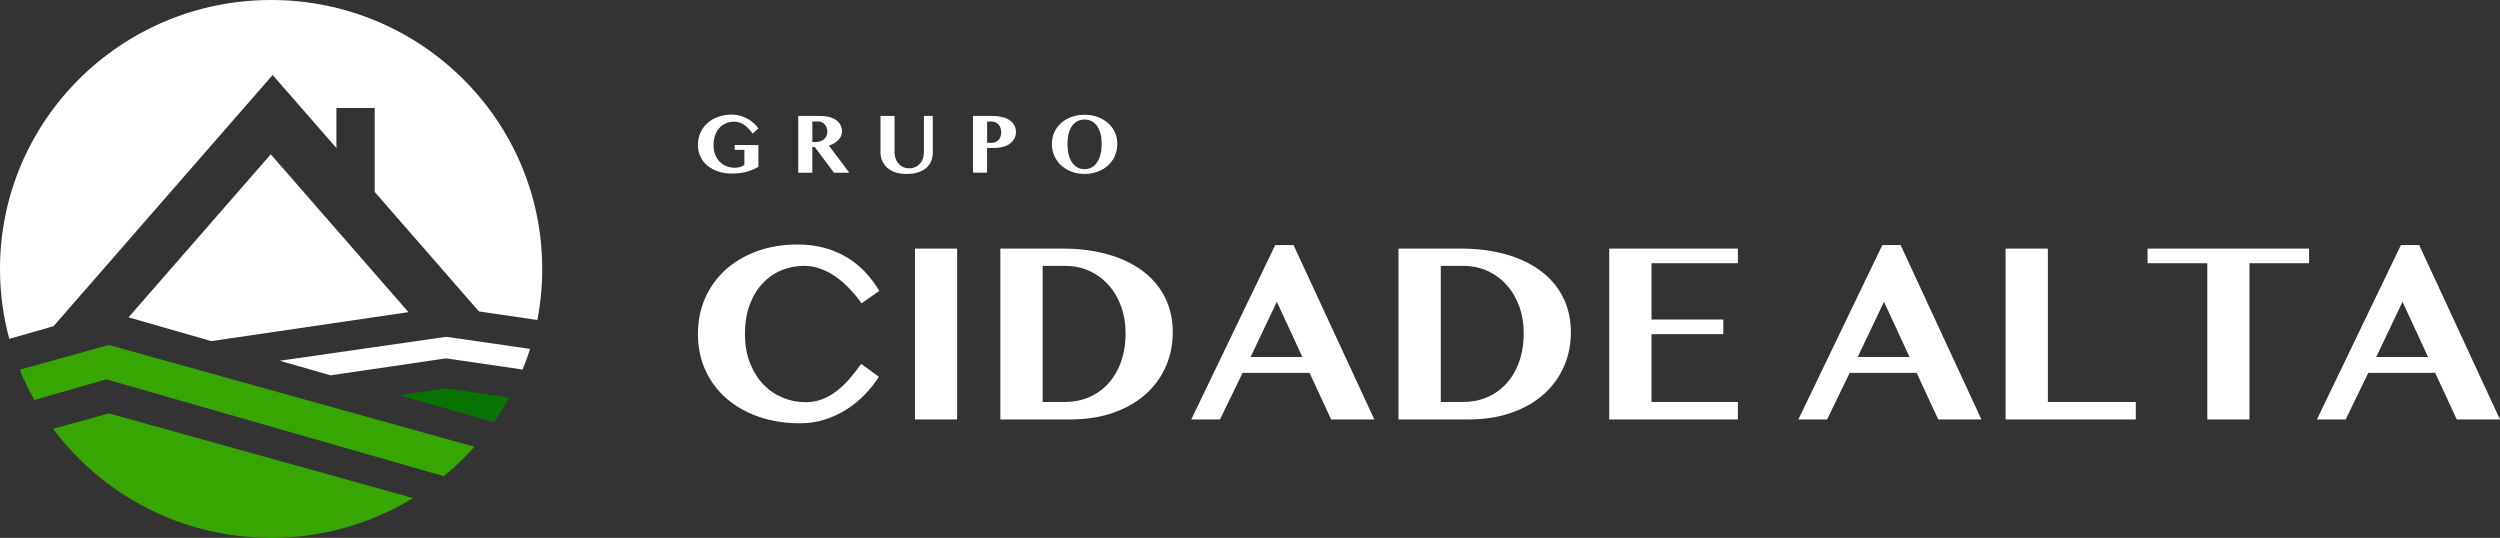 <svg xmlns="http://www.w3.org/2000/svg" width="251" height="54" viewBox="0 0 251 54" fill="none"><rect x="0" y="0" width="251" height="54" fill="#333333" stroke="none"/><g id="Logo horz" clip-path="url(#clip0_14586_193)"><path id="Vector" d="M74.796 33.524C74.796 34.636 74.967 35.618 75.308 36.471C75.649 37.324 76.099 38.037 76.661 38.616C77.224 39.196 77.869 39.631 78.599 39.933C79.328 40.232 80.09 40.383 80.88 40.383C81.483 40.383 82.049 40.279 82.571 40.074C83.094 39.868 83.583 39.588 84.037 39.231C84.49 38.879 84.918 38.468 85.317 38.004C85.716 37.54 86.101 37.051 86.464 36.536L88.238 37.828C87.857 38.436 87.392 39.023 86.852 39.588C86.311 40.153 85.706 40.649 85.034 41.081C84.363 41.513 83.63 41.855 82.843 42.114C82.052 42.369 81.214 42.499 80.329 42.499C78.842 42.499 77.47 42.283 76.215 41.855C74.96 41.423 73.879 40.818 72.968 40.034C72.057 39.249 71.35 38.307 70.838 37.206C70.327 36.104 70.073 34.881 70.073 33.531C70.073 32.225 70.316 31.023 70.799 29.926C71.285 28.828 71.967 27.882 72.845 27.086C73.723 26.291 74.778 25.669 76.008 25.219C77.238 24.772 78.595 24.549 80.082 24.549C81.076 24.549 81.987 24.665 82.811 24.898C83.634 25.129 84.385 25.449 85.063 25.859C85.738 26.269 86.344 26.759 86.874 27.327C87.403 27.896 87.875 28.522 88.281 29.206L86.496 30.447C86.13 29.933 85.735 29.447 85.303 28.994C84.871 28.54 84.418 28.141 83.931 27.799C83.445 27.457 82.938 27.187 82.401 26.989C81.864 26.791 81.309 26.691 80.732 26.691C79.941 26.691 79.186 26.838 78.468 27.133C77.75 27.428 77.118 27.864 76.574 28.443C76.03 29.019 75.595 29.735 75.272 30.588C74.96 31.43 74.796 32.412 74.796 33.524Z" fill="white"></path><path id="Vector_2" d="M96.096 24.959H91.862V42.114H96.096V24.959Z" fill="white"></path><path id="Vector_3" d="M100.435 24.959H106.711C108.326 24.959 109.809 25.147 111.163 25.521C112.516 25.895 113.68 26.442 114.656 27.158C115.636 27.874 116.394 28.756 116.935 29.803C117.475 30.85 117.744 32.041 117.744 33.384C117.744 34.589 117.515 35.723 117.054 36.781C116.593 37.839 115.926 38.764 115.044 39.559C114.166 40.35 113.082 40.977 111.797 41.43C110.513 41.887 109.044 42.114 107.386 42.114H100.435V24.959ZM104.679 40.358H106.936C107.77 40.358 108.554 40.207 109.291 39.901C110.027 39.598 110.669 39.149 111.224 38.558C111.776 37.968 112.211 37.241 112.53 36.381C112.849 35.521 113.009 34.535 113.009 33.42C113.009 32.459 112.857 31.566 112.556 30.746C112.255 29.922 111.834 29.213 111.3 28.616C110.763 28.018 110.125 27.547 109.381 27.205C108.638 26.863 107.825 26.694 106.94 26.694H104.683V40.358H104.679Z" fill="white"></path><path id="Vector_4" d="M129.872 24.607L137.984 42.117H133.648L131.479 37.436H124.756L122.485 42.117H119.601L128.032 24.607H129.872ZM125.558 35.842H130.76L128.196 30.3L125.558 35.842Z" fill="white"></path><path id="Vector_5" d="M140.407 24.959H146.683C148.298 24.959 149.782 25.147 151.135 25.521C152.488 25.895 153.653 26.442 154.628 27.158C155.604 27.874 156.366 28.756 156.907 29.803C157.447 30.85 157.716 32.041 157.716 33.384C157.716 34.589 157.487 35.723 157.026 36.781C156.566 37.839 155.898 38.764 155.017 39.559C154.135 40.35 153.054 40.977 151.77 41.43C150.485 41.887 149.016 42.114 147.358 42.114H140.407V24.959ZM144.652 40.358H146.908C147.743 40.358 148.526 40.207 149.263 39.901C149.999 39.598 150.641 39.149 151.196 38.558C151.748 37.968 152.183 37.241 152.502 36.381C152.822 35.521 152.981 34.535 152.981 33.42C152.981 32.459 152.829 31.566 152.528 30.746C152.227 29.922 151.806 29.213 151.273 28.616C150.736 28.018 150.097 27.547 149.353 27.205C148.61 26.863 147.797 26.694 146.912 26.694H144.655V40.358H144.652Z" fill="white"></path><path id="Vector_6" d="M174.484 24.959V26.428H165.813V32.081H173.018V33.549H165.813V40.358H174.484V42.114H161.565V24.959H174.484Z" fill="white"></path><path id="Vector_7" d="M190.824 24.607L198.936 42.117H194.601L192.431 37.436H185.709L183.438 42.117H180.553L188.985 24.607H190.824ZM186.514 35.842H191.716L189.152 30.3L186.514 35.842Z" fill="white"></path><path id="Vector_8" d="M201.359 24.959H205.604V40.358H214.431V42.114H201.359V24.959Z" fill="white"></path><path id="Vector_9" d="M231.83 24.959V26.428H225.848V42.114H221.614V26.428H215.617V24.959H231.83Z" fill="white"></path><path id="Vector_10" d="M242.888 24.607L251 42.117H246.661L244.492 37.436H237.773L235.502 42.117H232.617L241.049 24.607H242.888ZM238.574 35.842H243.777L241.212 30.3L238.574 35.842Z" fill="white"></path><path id="Vector_11" d="M73.759 14.563H76.142V16.755C75.957 16.852 75.776 16.942 75.591 17.025C75.406 17.107 75.21 17.176 75.003 17.233C74.793 17.291 74.568 17.338 74.318 17.374C74.071 17.406 73.791 17.424 73.487 17.424C72.993 17.424 72.536 17.356 72.119 17.219C71.702 17.082 71.343 16.888 71.038 16.64C70.733 16.391 70.497 16.089 70.327 15.736C70.156 15.384 70.073 14.991 70.073 14.563C70.073 14.11 70.156 13.696 70.327 13.318C70.497 12.944 70.733 12.62 71.034 12.354C71.335 12.084 71.695 11.875 72.112 11.727C72.529 11.58 72.983 11.504 73.48 11.504C73.77 11.504 74.049 11.544 74.321 11.623C74.59 11.702 74.84 11.807 75.069 11.933C75.297 12.062 75.504 12.21 75.689 12.375C75.87 12.541 76.023 12.713 76.142 12.89L75.562 13.415C75.439 13.246 75.315 13.088 75.181 12.94C75.047 12.796 74.905 12.667 74.757 12.562C74.608 12.454 74.448 12.368 74.278 12.307C74.107 12.246 73.922 12.213 73.73 12.213C73.432 12.213 73.157 12.267 72.903 12.372C72.649 12.48 72.424 12.631 72.239 12.832C72.05 13.034 71.905 13.278 71.8 13.57C71.695 13.861 71.64 14.193 71.64 14.563C71.64 14.934 71.698 15.258 71.811 15.542C71.923 15.826 72.079 16.064 72.272 16.255C72.467 16.449 72.692 16.593 72.954 16.694C73.215 16.794 73.494 16.841 73.795 16.841C73.973 16.841 74.14 16.82 74.299 16.773C74.459 16.726 74.604 16.654 74.735 16.56V15.049H73.759V14.563Z" fill="white"></path><path id="Vector_12" d="M80.148 11.641H82.306C82.68 11.641 83.006 11.681 83.282 11.756C83.561 11.835 83.79 11.94 83.975 12.08C84.16 12.217 84.298 12.382 84.392 12.573C84.487 12.764 84.534 12.973 84.534 13.196C84.534 13.358 84.501 13.512 84.439 13.656C84.378 13.8 84.287 13.933 84.171 14.056C84.055 14.178 83.917 14.286 83.757 14.38C83.594 14.473 83.416 14.552 83.22 14.614L85.267 17.341H83.732L81.806 14.765H81.555V17.341H80.144V11.641H80.148ZM81.559 14.264H81.864C82.034 14.264 82.194 14.239 82.343 14.193C82.488 14.146 82.615 14.077 82.723 13.987C82.832 13.897 82.916 13.79 82.974 13.66C83.035 13.53 83.064 13.386 83.064 13.225C83.064 13.073 83.043 12.937 82.996 12.811C82.948 12.685 82.883 12.577 82.803 12.483C82.72 12.393 82.622 12.321 82.506 12.271C82.39 12.22 82.266 12.195 82.128 12.195H81.559V14.264Z" fill="white"></path><path id="Vector_13" d="M88.401 11.641H89.812V15.304C89.812 15.524 89.849 15.729 89.918 15.923C89.987 16.118 90.084 16.283 90.215 16.431C90.346 16.578 90.498 16.69 90.679 16.773C90.861 16.855 91.068 16.899 91.296 16.899C91.517 16.899 91.721 16.855 91.902 16.773C92.083 16.69 92.236 16.575 92.363 16.431C92.49 16.287 92.588 16.118 92.657 15.923C92.725 15.729 92.762 15.524 92.762 15.304V11.641H93.651V15.304C93.651 15.6 93.6 15.877 93.502 16.139C93.4 16.402 93.244 16.629 93.03 16.827C92.816 17.021 92.54 17.179 92.203 17.294C91.866 17.41 91.463 17.467 90.991 17.467C90.57 17.467 90.201 17.41 89.874 17.294C89.551 17.179 89.279 17.025 89.061 16.827C88.844 16.629 88.68 16.398 88.568 16.136C88.456 15.873 88.401 15.592 88.401 15.297V11.641Z" fill="white"></path><path id="Vector_14" d="M97.692 11.641H99.695C100.018 11.641 100.319 11.674 100.598 11.742C100.877 11.81 101.124 11.911 101.331 12.044C101.538 12.177 101.701 12.346 101.821 12.548C101.94 12.749 101.998 12.98 101.998 13.246C101.998 13.516 101.94 13.75 101.821 13.948C101.705 14.149 101.549 14.315 101.356 14.452C101.164 14.585 100.943 14.685 100.696 14.75C100.449 14.815 100.195 14.851 99.934 14.851H99.103V17.338H97.689V11.641H97.692ZM99.107 14.336H99.568C99.731 14.336 99.869 14.308 99.989 14.25C100.108 14.193 100.206 14.113 100.286 14.016C100.366 13.915 100.424 13.804 100.464 13.674C100.504 13.545 100.522 13.412 100.522 13.268C100.522 13.098 100.496 12.947 100.442 12.814C100.388 12.681 100.319 12.573 100.232 12.48C100.141 12.39 100.039 12.318 99.92 12.271C99.8 12.224 99.669 12.199 99.531 12.199H99.107V14.336Z" fill="white"></path><path id="Vector_15" d="M108.891 17.464C108.427 17.464 107.995 17.388 107.596 17.241C107.194 17.093 106.849 16.884 106.555 16.618C106.261 16.352 106.029 16.032 105.862 15.664C105.695 15.297 105.612 14.894 105.612 14.452C105.612 14.02 105.695 13.624 105.862 13.264C106.029 12.904 106.261 12.595 106.555 12.339C106.849 12.08 107.197 11.882 107.596 11.738C107.995 11.594 108.431 11.523 108.891 11.523C109.356 11.523 109.784 11.594 110.187 11.738C110.586 11.882 110.934 12.084 111.228 12.339C111.522 12.598 111.757 12.904 111.924 13.261C112.095 13.617 112.178 14.009 112.178 14.434C112.178 14.736 112.138 15.02 112.062 15.29C111.986 15.556 111.877 15.805 111.736 16.028C111.594 16.251 111.424 16.453 111.228 16.629C111.032 16.805 110.811 16.956 110.564 17.079C110.321 17.201 110.056 17.295 109.773 17.363C109.494 17.431 109.2 17.464 108.891 17.464ZM108.891 16.985C109.171 16.985 109.417 16.92 109.632 16.794C109.846 16.665 110.027 16.492 110.168 16.265C110.314 16.042 110.422 15.776 110.499 15.466C110.575 15.157 110.611 14.819 110.611 14.452C110.611 14.092 110.575 13.761 110.499 13.459C110.422 13.16 110.314 12.901 110.168 12.685C110.023 12.469 109.846 12.3 109.632 12.181C109.417 12.059 109.171 12.001 108.891 12.001C108.608 12.001 108.362 12.062 108.144 12.181C107.93 12.3 107.749 12.469 107.607 12.685C107.462 12.901 107.353 13.16 107.281 13.459C107.208 13.757 107.172 14.088 107.172 14.452C107.172 14.819 107.208 15.157 107.281 15.466C107.353 15.776 107.462 16.042 107.607 16.265C107.752 16.488 107.93 16.665 108.144 16.794C108.362 16.924 108.608 16.985 108.891 16.985Z" fill="white"></path><path id="Vector_16" d="M21.945 44.568C28.454 46.382 34.966 48.192 41.474 50.006C37.328 52.539 32.444 54 27.22 54C18.248 54 10.292 49.696 5.333 43.053C7.198 42.535 9.066 42.021 10.934 41.502L15.016 42.64C17.327 43.284 19.634 43.924 21.945 44.568Z" fill="#37A603"></path><path id="Vector_17" d="M35.974 41.61C39.86 42.693 43.745 43.773 47.631 44.856C46.688 45.918 45.661 46.904 44.558 47.811C39.533 46.367 34.505 44.925 29.477 43.481C27.195 42.83 24.913 42.175 22.634 41.517C20.9 41.02 19.163 40.52 17.428 40.023C15.175 39.379 12.923 38.728 10.67 38.084C8.264 38.778 5.855 39.469 3.446 40.16C2.895 39.181 2.402 38.166 1.974 37.116C4.959 36.292 7.945 35.464 10.931 34.636C12.861 35.172 14.784 35.709 16.714 36.248C19.036 36.892 21.354 37.54 23.672 38.184H23.676C25.424 38.67 27.173 39.156 28.922 39.645C31.276 40.304 33.623 40.955 35.974 41.61Z" fill="#37A603"></path><path id="Vector_18" d="M27.184 15.492L41.01 31.34L22.754 34.021H22.75L21.216 34.247C18.444 33.449 15.672 32.657 12.904 31.862L27.184 15.492Z" fill="white"></path><path id="Vector_19" d="M43.23 40.567C42.196 40.272 41.162 39.973 40.128 39.678L41.674 39.455L44.794 39.005L51.124 39.915C50.656 40.768 50.141 41.596 49.583 42.391C47.468 41.783 45.349 41.175 43.23 40.567Z" fill="#067302"></path><path id="Vector_20" d="M34.719 37.457L33.184 37.684C32.517 37.493 31.849 37.299 31.186 37.108C30.151 36.813 29.118 36.514 28.084 36.219L29.629 35.996H29.633L44.797 33.815L53.218 35.028C52.996 35.733 52.746 36.424 52.47 37.105L44.797 35.978L34.719 37.457Z" fill="white"></path><path id="Vector_21" d="M54.44 27C54.44 28.756 54.27 30.469 53.95 32.128L48.084 31.268L37.621 19.27V10.842H33.776V14.862L27.372 7.528L5.377 32.747C3.896 33.172 2.416 33.6 0.932 34.024C0.323 31.786 0 29.429 0 27C0 12.088 12.186 0 27.22 0C42.251 0 54.44 12.088 54.44 27Z" fill="white"></path></g><defs><clipPath id="clip0_14586_193"><rect width="251" height="54" fill="white"></rect></clipPath></defs></svg>